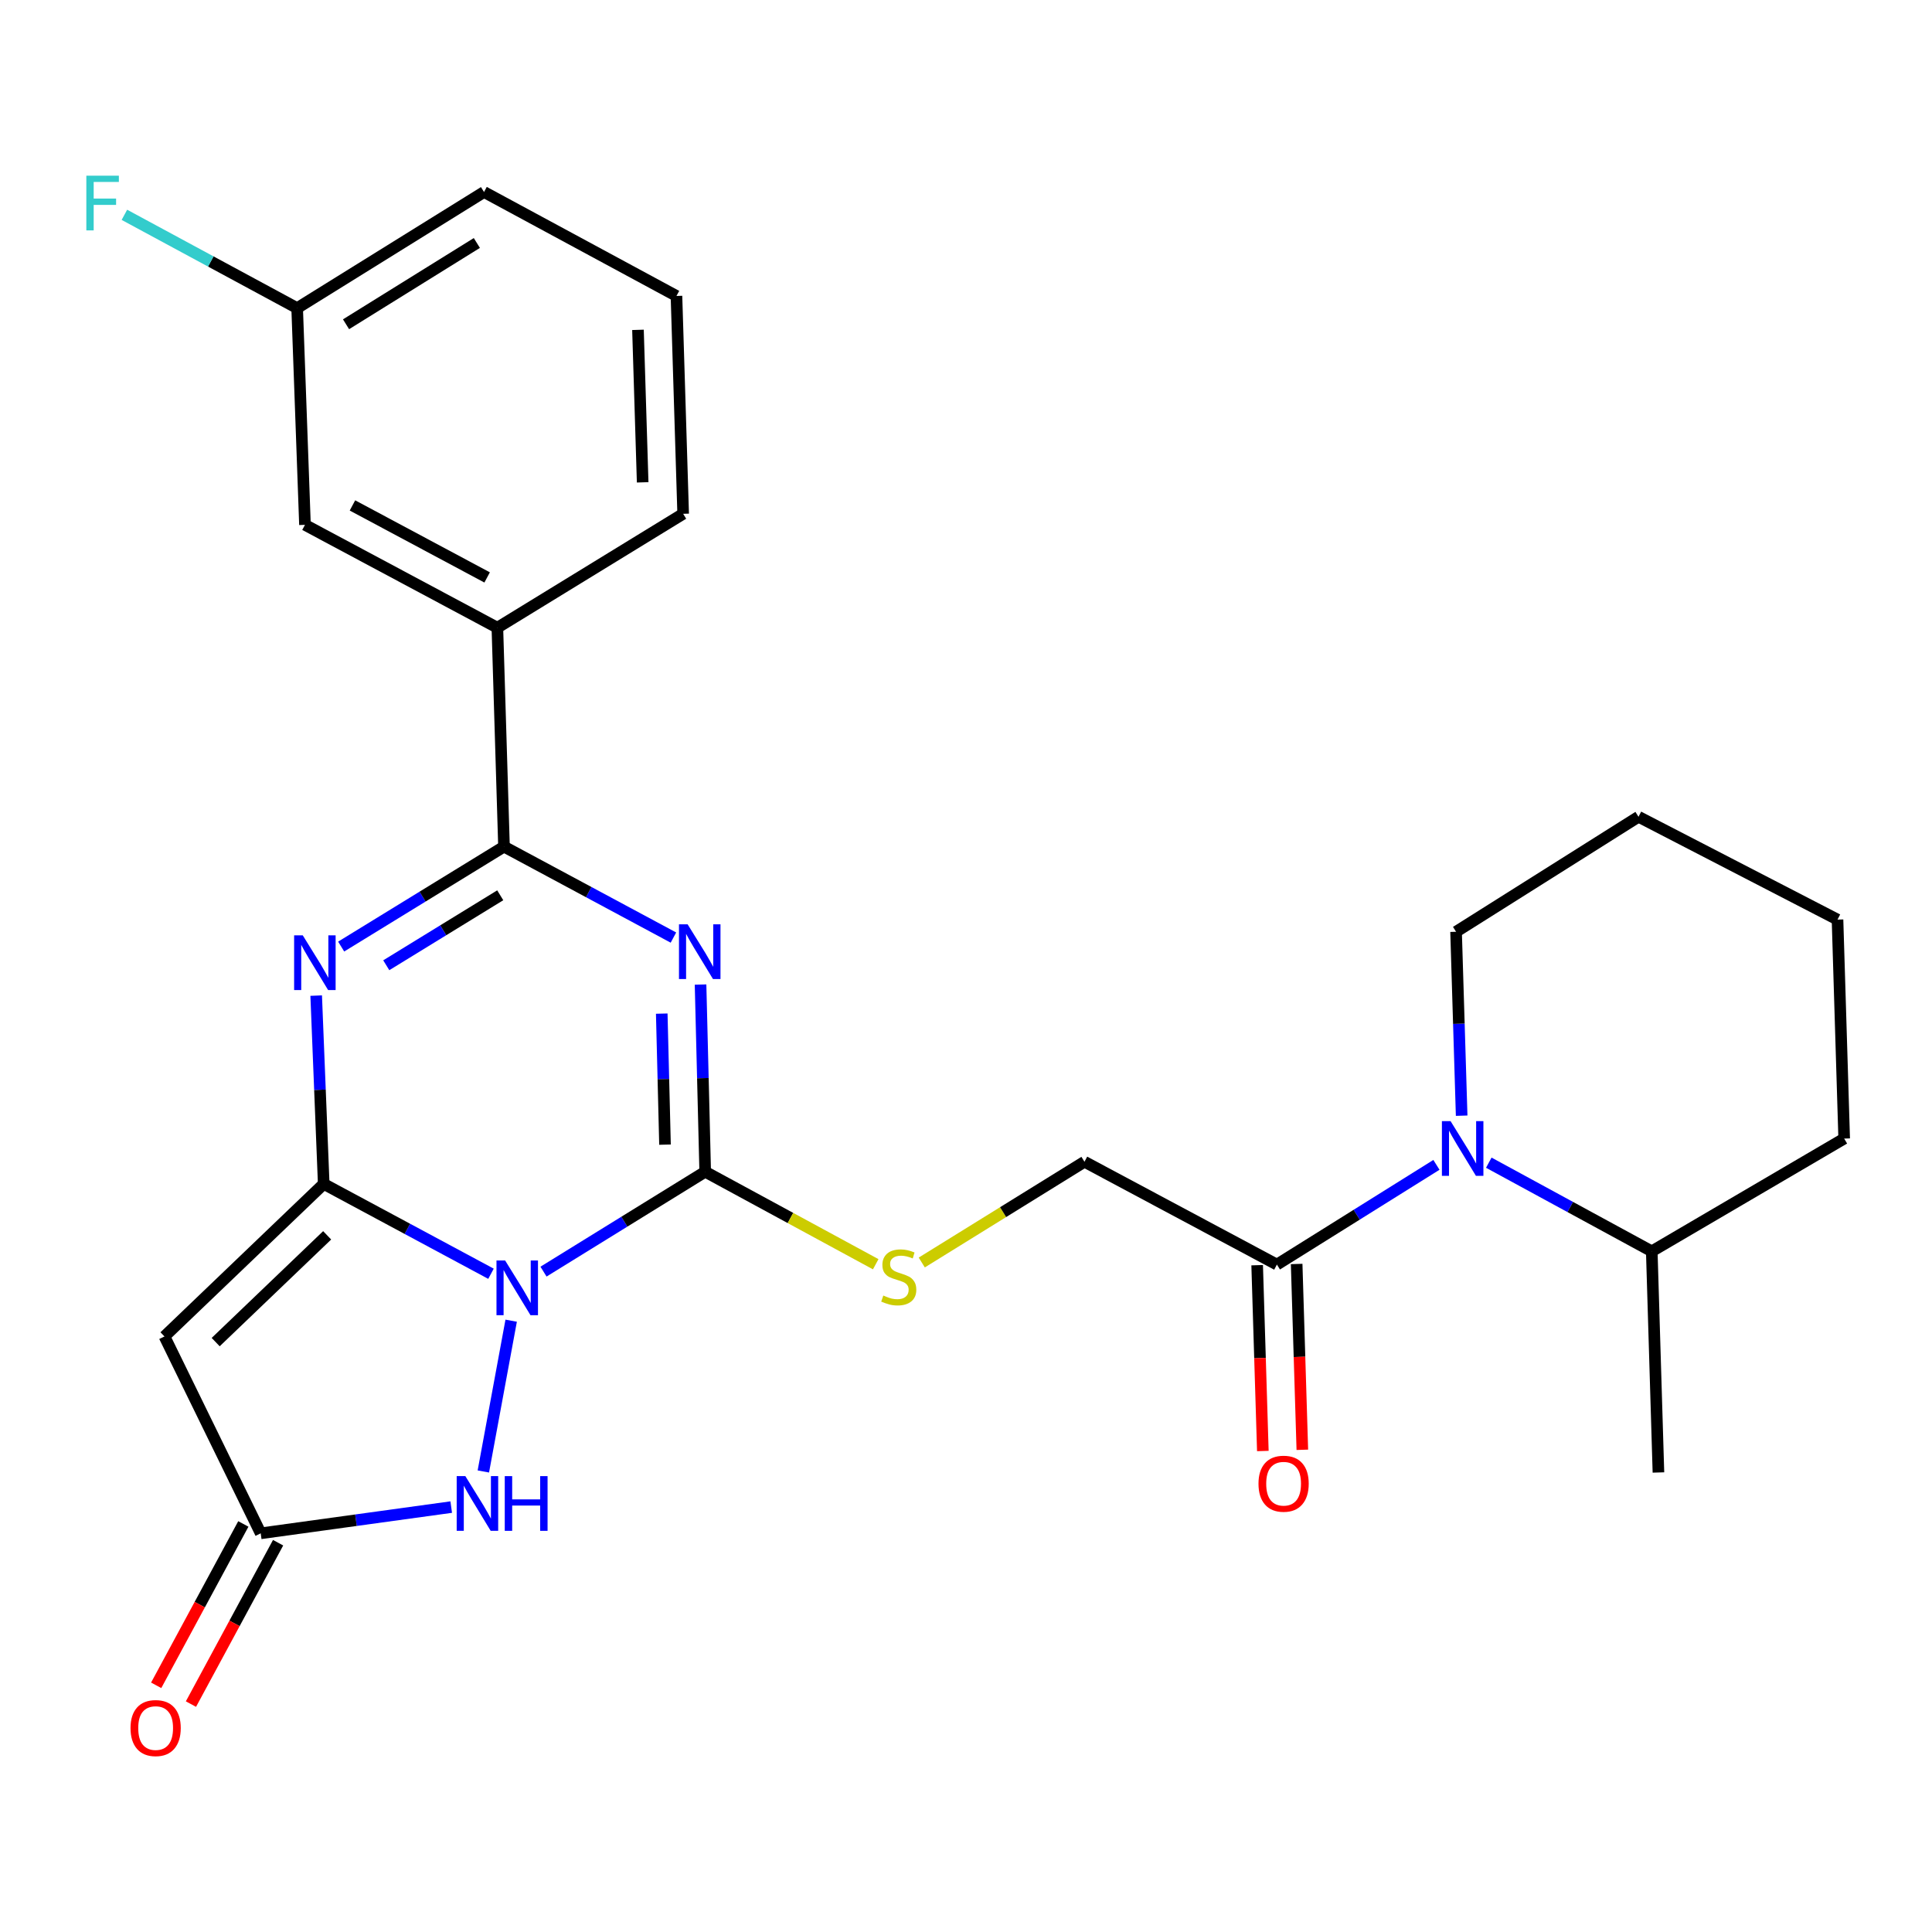 <?xml version='1.0' encoding='iso-8859-1'?>
<svg version='1.1' baseProfile='full'
              xmlns='http://www.w3.org/2000/svg'
                      xmlns:rdkit='http://www.rdkit.org/xml'
                      xmlns:xlink='http://www.w3.org/1999/xlink'
                  xml:space='preserve'
width='1000px' height='1000px' viewBox='0 0 1000 1000'>
<!-- END OF HEADER -->
<rect style='opacity:1.0;fill:#FFFFFF;stroke:none' width='1000' height='1000' x='0' y='0'> </rect>
<path class='bond-0' d='M 254.137,659.296 L 210.846,636.045' style='fill:none;fill-rule:evenodd;stroke:#0000FF;stroke-width:6px;stroke-linecap:butt;stroke-linejoin:miter;stroke-opacity:1' />
<path class='bond-0' d='M 210.846,636.045 L 167.555,612.793' style='fill:none;fill-rule:evenodd;stroke:#000000;stroke-width:6px;stroke-linecap:butt;stroke-linejoin:miter;stroke-opacity:1' />
<path class='bond-2' d='M 281.319,658.19 L 323.164,632.339' style='fill:none;fill-rule:evenodd;stroke:#0000FF;stroke-width:6px;stroke-linecap:butt;stroke-linejoin:miter;stroke-opacity:1' />
<path class='bond-2' d='M 323.164,632.339 L 365.01,606.487' style='fill:none;fill-rule:evenodd;stroke:#000000;stroke-width:6px;stroke-linecap:butt;stroke-linejoin:miter;stroke-opacity:1' />
<path class='bond-6' d='M 264.582,683.588 L 250.178,761.632' style='fill:none;fill-rule:evenodd;stroke:#0000FF;stroke-width:6px;stroke-linecap:butt;stroke-linejoin:miter;stroke-opacity:1' />
<path class='bond-3' d='M 167.555,612.793 L 165.606,564.06' style='fill:none;fill-rule:evenodd;stroke:#000000;stroke-width:6px;stroke-linecap:butt;stroke-linejoin:miter;stroke-opacity:1' />
<path class='bond-3' d='M 165.606,564.06 L 163.657,515.326' style='fill:none;fill-rule:evenodd;stroke:#0000FF;stroke-width:6px;stroke-linecap:butt;stroke-linejoin:miter;stroke-opacity:1' />
<path class='bond-5' d='M 167.555,612.793 L 85.126,691.746' style='fill:none;fill-rule:evenodd;stroke:#000000;stroke-width:6px;stroke-linecap:butt;stroke-linejoin:miter;stroke-opacity:1' />
<path class='bond-5' d='M 169.337,639.405 L 111.636,694.672' style='fill:none;fill-rule:evenodd;stroke:#000000;stroke-width:6px;stroke-linecap:butt;stroke-linejoin:miter;stroke-opacity:1' />
<path class='bond-1' d='M 362.603,509.606 L 363.807,558.047' style='fill:none;fill-rule:evenodd;stroke:#0000FF;stroke-width:6px;stroke-linecap:butt;stroke-linejoin:miter;stroke-opacity:1' />
<path class='bond-1' d='M 363.807,558.047 L 365.01,606.487' style='fill:none;fill-rule:evenodd;stroke:#000000;stroke-width:6px;stroke-linecap:butt;stroke-linejoin:miter;stroke-opacity:1' />
<path class='bond-1' d='M 342.519,524.646 L 343.362,558.555' style='fill:none;fill-rule:evenodd;stroke:#0000FF;stroke-width:6px;stroke-linecap:butt;stroke-linejoin:miter;stroke-opacity:1' />
<path class='bond-1' d='M 343.362,558.555 L 344.204,592.463' style='fill:none;fill-rule:evenodd;stroke:#000000;stroke-width:6px;stroke-linecap:butt;stroke-linejoin:miter;stroke-opacity:1' />
<path class='bond-4' d='M 348.566,485.289 L 304.717,461.749' style='fill:none;fill-rule:evenodd;stroke:#0000FF;stroke-width:6px;stroke-linecap:butt;stroke-linejoin:miter;stroke-opacity:1' />
<path class='bond-4' d='M 304.717,461.749 L 260.869,438.209' style='fill:none;fill-rule:evenodd;stroke:#000000;stroke-width:6px;stroke-linecap:butt;stroke-linejoin:miter;stroke-opacity:1' />
<path class='bond-10' d='M 365.01,606.487 L 409.139,630.429' style='fill:none;fill-rule:evenodd;stroke:#000000;stroke-width:6px;stroke-linecap:butt;stroke-linejoin:miter;stroke-opacity:1' />
<path class='bond-10' d='M 409.139,630.429 L 453.268,654.37' style='fill:none;fill-rule:evenodd;stroke:#CCCC00;stroke-width:6px;stroke-linecap:butt;stroke-linejoin:miter;stroke-opacity:1' />
<path class='bond-28' d='M 176.588,489.946 L 218.728,464.078' style='fill:none;fill-rule:evenodd;stroke:#0000FF;stroke-width:6px;stroke-linecap:butt;stroke-linejoin:miter;stroke-opacity:1' />
<path class='bond-28' d='M 218.728,464.078 L 260.869,438.209' style='fill:none;fill-rule:evenodd;stroke:#000000;stroke-width:6px;stroke-linecap:butt;stroke-linejoin:miter;stroke-opacity:1' />
<path class='bond-28' d='M 199.929,499.615 L 229.427,481.507' style='fill:none;fill-rule:evenodd;stroke:#0000FF;stroke-width:6px;stroke-linecap:butt;stroke-linejoin:miter;stroke-opacity:1' />
<path class='bond-28' d='M 229.427,481.507 L 258.925,463.399' style='fill:none;fill-rule:evenodd;stroke:#000000;stroke-width:6px;stroke-linecap:butt;stroke-linejoin:miter;stroke-opacity:1' />
<path class='bond-11' d='M 260.869,438.209 L 257.437,324.899' style='fill:none;fill-rule:evenodd;stroke:#000000;stroke-width:6px;stroke-linecap:butt;stroke-linejoin:miter;stroke-opacity:1' />
<path class='bond-27' d='M 85.126,691.746 L 134.947,793.649' style='fill:none;fill-rule:evenodd;stroke:#000000;stroke-width:6px;stroke-linecap:butt;stroke-linejoin:miter;stroke-opacity:1' />
<path class='bond-7' d='M 233.55,780.066 L 184.248,786.857' style='fill:none;fill-rule:evenodd;stroke:#0000FF;stroke-width:6px;stroke-linecap:butt;stroke-linejoin:miter;stroke-opacity:1' />
<path class='bond-7' d='M 184.248,786.857 L 134.947,793.649' style='fill:none;fill-rule:evenodd;stroke:#000000;stroke-width:6px;stroke-linecap:butt;stroke-linejoin:miter;stroke-opacity:1' />
<path class='bond-13' d='M 125.95,788.79 L 103.395,830.554' style='fill:none;fill-rule:evenodd;stroke:#000000;stroke-width:6px;stroke-linecap:butt;stroke-linejoin:miter;stroke-opacity:1' />
<path class='bond-13' d='M 103.395,830.554 L 80.84,872.318' style='fill:none;fill-rule:evenodd;stroke:#FF0000;stroke-width:6px;stroke-linecap:butt;stroke-linejoin:miter;stroke-opacity:1' />
<path class='bond-13' d='M 143.944,798.508 L 121.389,840.272' style='fill:none;fill-rule:evenodd;stroke:#000000;stroke-width:6px;stroke-linecap:butt;stroke-linejoin:miter;stroke-opacity:1' />
<path class='bond-13' d='M 121.389,840.272 L 98.835,882.036' style='fill:none;fill-rule:evenodd;stroke:#FF0000;stroke-width:6px;stroke-linecap:butt;stroke-linejoin:miter;stroke-opacity:1' />
<path class='bond-8' d='M 743.493,602.93 L 702.209,628.739' style='fill:none;fill-rule:evenodd;stroke:#0000FF;stroke-width:6px;stroke-linecap:butt;stroke-linejoin:miter;stroke-opacity:1' />
<path class='bond-8' d='M 702.209,628.739 L 660.925,654.547' style='fill:none;fill-rule:evenodd;stroke:#000000;stroke-width:6px;stroke-linecap:butt;stroke-linejoin:miter;stroke-opacity:1' />
<path class='bond-14' d='M 770.593,601.801 L 812.771,624.743' style='fill:none;fill-rule:evenodd;stroke:#0000FF;stroke-width:6px;stroke-linecap:butt;stroke-linejoin:miter;stroke-opacity:1' />
<path class='bond-14' d='M 812.771,624.743 L 854.949,647.685' style='fill:none;fill-rule:evenodd;stroke:#000000;stroke-width:6px;stroke-linecap:butt;stroke-linejoin:miter;stroke-opacity:1' />
<path class='bond-18' d='M 756.552,577.479 L 755.106,529.88' style='fill:none;fill-rule:evenodd;stroke:#0000FF;stroke-width:6px;stroke-linecap:butt;stroke-linejoin:miter;stroke-opacity:1' />
<path class='bond-18' d='M 755.106,529.88 L 753.659,482.281' style='fill:none;fill-rule:evenodd;stroke:#000000;stroke-width:6px;stroke-linecap:butt;stroke-linejoin:miter;stroke-opacity:1' />
<path class='bond-9' d='M 660.925,654.547 L 561.317,601.318' style='fill:none;fill-rule:evenodd;stroke:#000000;stroke-width:6px;stroke-linecap:butt;stroke-linejoin:miter;stroke-opacity:1' />
<path class='bond-15' d='M 650.704,654.86 L 652.175,702.949' style='fill:none;fill-rule:evenodd;stroke:#000000;stroke-width:6px;stroke-linecap:butt;stroke-linejoin:miter;stroke-opacity:1' />
<path class='bond-15' d='M 652.175,702.949 L 653.645,751.038' style='fill:none;fill-rule:evenodd;stroke:#FF0000;stroke-width:6px;stroke-linecap:butt;stroke-linejoin:miter;stroke-opacity:1' />
<path class='bond-15' d='M 671.146,654.235 L 672.616,702.324' style='fill:none;fill-rule:evenodd;stroke:#000000;stroke-width:6px;stroke-linecap:butt;stroke-linejoin:miter;stroke-opacity:1' />
<path class='bond-15' d='M 672.616,702.324 L 674.087,750.413' style='fill:none;fill-rule:evenodd;stroke:#FF0000;stroke-width:6px;stroke-linecap:butt;stroke-linejoin:miter;stroke-opacity:1' />
<path class='bond-12' d='M 477.104,653.469 L 519.21,627.393' style='fill:none;fill-rule:evenodd;stroke:#CCCC00;stroke-width:6px;stroke-linecap:butt;stroke-linejoin:miter;stroke-opacity:1' />
<path class='bond-12' d='M 519.21,627.393 L 561.317,601.318' style='fill:none;fill-rule:evenodd;stroke:#000000;stroke-width:6px;stroke-linecap:butt;stroke-linejoin:miter;stroke-opacity:1' />
<path class='bond-16' d='M 257.437,324.899 L 157.852,271.658' style='fill:none;fill-rule:evenodd;stroke:#000000;stroke-width:6px;stroke-linecap:butt;stroke-linejoin:miter;stroke-opacity:1' />
<path class='bond-16' d='M 252.142,298.878 L 182.432,261.609' style='fill:none;fill-rule:evenodd;stroke:#000000;stroke-width:6px;stroke-linecap:butt;stroke-linejoin:miter;stroke-opacity:1' />
<path class='bond-20' d='M 257.437,324.899 L 353.603,265.943' style='fill:none;fill-rule:evenodd;stroke:#000000;stroke-width:6px;stroke-linecap:butt;stroke-linejoin:miter;stroke-opacity:1' />
<path class='bond-22' d='M 854.949,647.685 L 858.403,762.154' style='fill:none;fill-rule:evenodd;stroke:#000000;stroke-width:6px;stroke-linecap:butt;stroke-linejoin:miter;stroke-opacity:1' />
<path class='bond-24' d='M 854.949,647.685 L 954.545,589.32' style='fill:none;fill-rule:evenodd;stroke:#000000;stroke-width:6px;stroke-linecap:butt;stroke-linejoin:miter;stroke-opacity:1' />
<path class='bond-17' d='M 157.852,271.658 L 153.807,159.484' style='fill:none;fill-rule:evenodd;stroke:#000000;stroke-width:6px;stroke-linecap:butt;stroke-linejoin:miter;stroke-opacity:1' />
<path class='bond-19' d='M 153.807,159.484 L 109.099,135.337' style='fill:none;fill-rule:evenodd;stroke:#000000;stroke-width:6px;stroke-linecap:butt;stroke-linejoin:miter;stroke-opacity:1' />
<path class='bond-19' d='M 109.099,135.337 L 64.39,111.189' style='fill:none;fill-rule:evenodd;stroke:#33CCCC;stroke-width:6px;stroke-linecap:butt;stroke-linejoin:miter;stroke-opacity:1' />
<path class='bond-29' d='M 153.807,159.484 L 250.529,99.381' style='fill:none;fill-rule:evenodd;stroke:#000000;stroke-width:6px;stroke-linecap:butt;stroke-linejoin:miter;stroke-opacity:1' />
<path class='bond-29' d='M 179.11,167.839 L 246.815,125.767' style='fill:none;fill-rule:evenodd;stroke:#000000;stroke-width:6px;stroke-linecap:butt;stroke-linejoin:miter;stroke-opacity:1' />
<path class='bond-25' d='M 753.659,482.281 L 848.086,422.757' style='fill:none;fill-rule:evenodd;stroke:#000000;stroke-width:6px;stroke-linecap:butt;stroke-linejoin:miter;stroke-opacity:1' />
<path class='bond-21' d='M 353.603,265.943 L 350.137,153.19' style='fill:none;fill-rule:evenodd;stroke:#000000;stroke-width:6px;stroke-linecap:butt;stroke-linejoin:miter;stroke-opacity:1' />
<path class='bond-21' d='M 332.641,249.659 L 330.216,170.731' style='fill:none;fill-rule:evenodd;stroke:#000000;stroke-width:6px;stroke-linecap:butt;stroke-linejoin:miter;stroke-opacity:1' />
<path class='bond-23' d='M 350.137,153.19 L 250.529,99.381' style='fill:none;fill-rule:evenodd;stroke:#000000;stroke-width:6px;stroke-linecap:butt;stroke-linejoin:miter;stroke-opacity:1' />
<path class='bond-30' d='M 954.545,589.32 L 951.091,475.987' style='fill:none;fill-rule:evenodd;stroke:#000000;stroke-width:6px;stroke-linecap:butt;stroke-linejoin:miter;stroke-opacity:1' />
<path class='bond-26' d='M 848.086,422.757 L 951.091,475.987' style='fill:none;fill-rule:evenodd;stroke:#000000;stroke-width:6px;stroke-linecap:butt;stroke-linejoin:miter;stroke-opacity:1' />
<path  class='atom-0' d='M 261.46 652.431
L 270.74 667.431
Q 271.66 668.911, 273.14 671.591
Q 274.62 674.271, 274.7 674.431
L 274.7 652.431
L 278.46 652.431
L 278.46 680.751
L 274.58 680.751
L 264.62 664.351
Q 263.46 662.431, 262.22 660.231
Q 261.02 658.031, 260.66 657.351
L 260.66 680.751
L 256.98 680.751
L 256.98 652.431
L 261.46 652.431
' fill='#0000FF'/>
<path  class='atom-2' d='M 355.921 478.438
L 365.201 493.438
Q 366.121 494.918, 367.601 497.598
Q 369.081 500.278, 369.161 500.438
L 369.161 478.438
L 372.921 478.438
L 372.921 506.758
L 369.041 506.758
L 359.081 490.358
Q 357.921 488.438, 356.681 486.238
Q 355.481 484.038, 355.121 483.358
L 355.121 506.758
L 351.441 506.758
L 351.441 478.438
L 355.921 478.438
' fill='#0000FF'/>
<path  class='atom-4' d='M 156.716 484.141
L 165.996 499.141
Q 166.916 500.621, 168.396 503.301
Q 169.876 505.981, 169.956 506.141
L 169.956 484.141
L 173.716 484.141
L 173.716 512.461
L 169.836 512.461
L 159.876 496.061
Q 158.716 494.141, 157.476 491.941
Q 156.276 489.741, 155.916 489.061
L 155.916 512.461
L 152.236 512.461
L 152.236 484.141
L 156.716 484.141
' fill='#0000FF'/>
<path  class='atom-7' d='M 240.861 764.037
L 250.141 779.037
Q 251.061 780.517, 252.541 783.197
Q 254.021 785.877, 254.101 786.037
L 254.101 764.037
L 257.861 764.037
L 257.861 792.357
L 253.981 792.357
L 244.021 775.957
Q 242.861 774.037, 241.621 771.837
Q 240.421 769.637, 240.061 768.957
L 240.061 792.357
L 236.381 792.357
L 236.381 764.037
L 240.861 764.037
' fill='#0000FF'/>
<path  class='atom-7' d='M 261.261 764.037
L 265.101 764.037
L 265.101 776.077
L 279.581 776.077
L 279.581 764.037
L 283.421 764.037
L 283.421 792.357
L 279.581 792.357
L 279.581 779.277
L 265.101 779.277
L 265.101 792.357
L 261.261 792.357
L 261.261 764.037
' fill='#0000FF'/>
<path  class='atom-9' d='M 750.808 580.284
L 760.088 595.284
Q 761.008 596.764, 762.488 599.444
Q 763.968 602.124, 764.048 602.284
L 764.048 580.284
L 767.808 580.284
L 767.808 608.604
L 763.928 608.604
L 753.968 592.204
Q 752.808 590.284, 751.568 588.084
Q 750.368 585.884, 750.008 585.204
L 750.008 608.604
L 746.328 608.604
L 746.328 580.284
L 750.808 580.284
' fill='#0000FF'/>
<path  class='atom-11' d='M 457.197 670.562
Q 457.517 670.682, 458.837 671.242
Q 460.157 671.802, 461.597 672.162
Q 463.077 672.482, 464.517 672.482
Q 467.197 672.482, 468.757 671.202
Q 470.317 669.882, 470.317 667.602
Q 470.317 666.042, 469.517 665.082
Q 468.757 664.122, 467.557 663.602
Q 466.357 663.082, 464.357 662.482
Q 461.837 661.722, 460.317 661.002
Q 458.837 660.282, 457.757 658.762
Q 456.717 657.242, 456.717 654.682
Q 456.717 651.122, 459.117 648.922
Q 461.557 646.722, 466.357 646.722
Q 469.637 646.722, 473.357 648.282
L 472.437 651.362
Q 469.037 649.962, 466.477 649.962
Q 463.717 649.962, 462.197 651.122
Q 460.677 652.242, 460.717 654.202
Q 460.717 655.722, 461.477 656.642
Q 462.277 657.562, 463.397 658.082
Q 464.557 658.602, 466.477 659.202
Q 469.037 660.002, 470.557 660.802
Q 472.077 661.602, 473.157 663.242
Q 474.277 664.842, 474.277 667.602
Q 474.277 671.522, 471.637 673.642
Q 469.037 675.722, 464.677 675.722
Q 462.157 675.722, 460.237 675.162
Q 458.357 674.642, 456.117 673.722
L 457.197 670.562
' fill='#CCCC00'/>
<path  class='atom-14' d='M 67.558 894.439
Q 67.558 887.639, 70.918 883.839
Q 74.278 880.039, 80.558 880.039
Q 86.838 880.039, 90.198 883.839
Q 93.558 887.639, 93.558 894.439
Q 93.558 901.319, 90.158 905.239
Q 86.758 909.119, 80.558 909.119
Q 74.318 909.119, 70.918 905.239
Q 67.558 901.359, 67.558 894.439
M 80.558 905.919
Q 84.878 905.919, 87.198 903.039
Q 89.558 900.119, 89.558 894.439
Q 89.558 888.879, 87.198 886.079
Q 84.878 883.239, 80.558 883.239
Q 76.238 883.239, 73.878 886.039
Q 71.558 888.839, 71.558 894.439
Q 71.558 900.159, 73.878 903.039
Q 76.238 905.919, 80.558 905.919
' fill='#FF0000'/>
<path  class='atom-16' d='M 651.39 767.96
Q 651.39 761.16, 654.75 757.36
Q 658.11 753.56, 664.39 753.56
Q 670.67 753.56, 674.03 757.36
Q 677.39 761.16, 677.39 767.96
Q 677.39 774.84, 673.99 778.76
Q 670.59 782.64, 664.39 782.64
Q 658.15 782.64, 654.75 778.76
Q 651.39 774.88, 651.39 767.96
M 664.39 779.44
Q 668.71 779.44, 671.03 776.56
Q 673.39 773.64, 673.39 767.96
Q 673.39 762.4, 671.03 759.6
Q 668.71 756.76, 664.39 756.76
Q 660.07 756.76, 657.71 759.56
Q 655.39 762.36, 655.39 767.96
Q 655.39 773.68, 657.71 776.56
Q 660.07 779.44, 664.39 779.44
' fill='#FF0000'/>
<path  class='atom-20' d='M 44.689 90.936
L 61.529 90.936
L 61.529 94.176
L 48.489 94.176
L 48.489 102.776
L 60.089 102.776
L 60.089 106.056
L 48.489 106.056
L 48.489 119.256
L 44.689 119.256
L 44.689 90.936
' fill='#33CCCC'/>
</svg>
